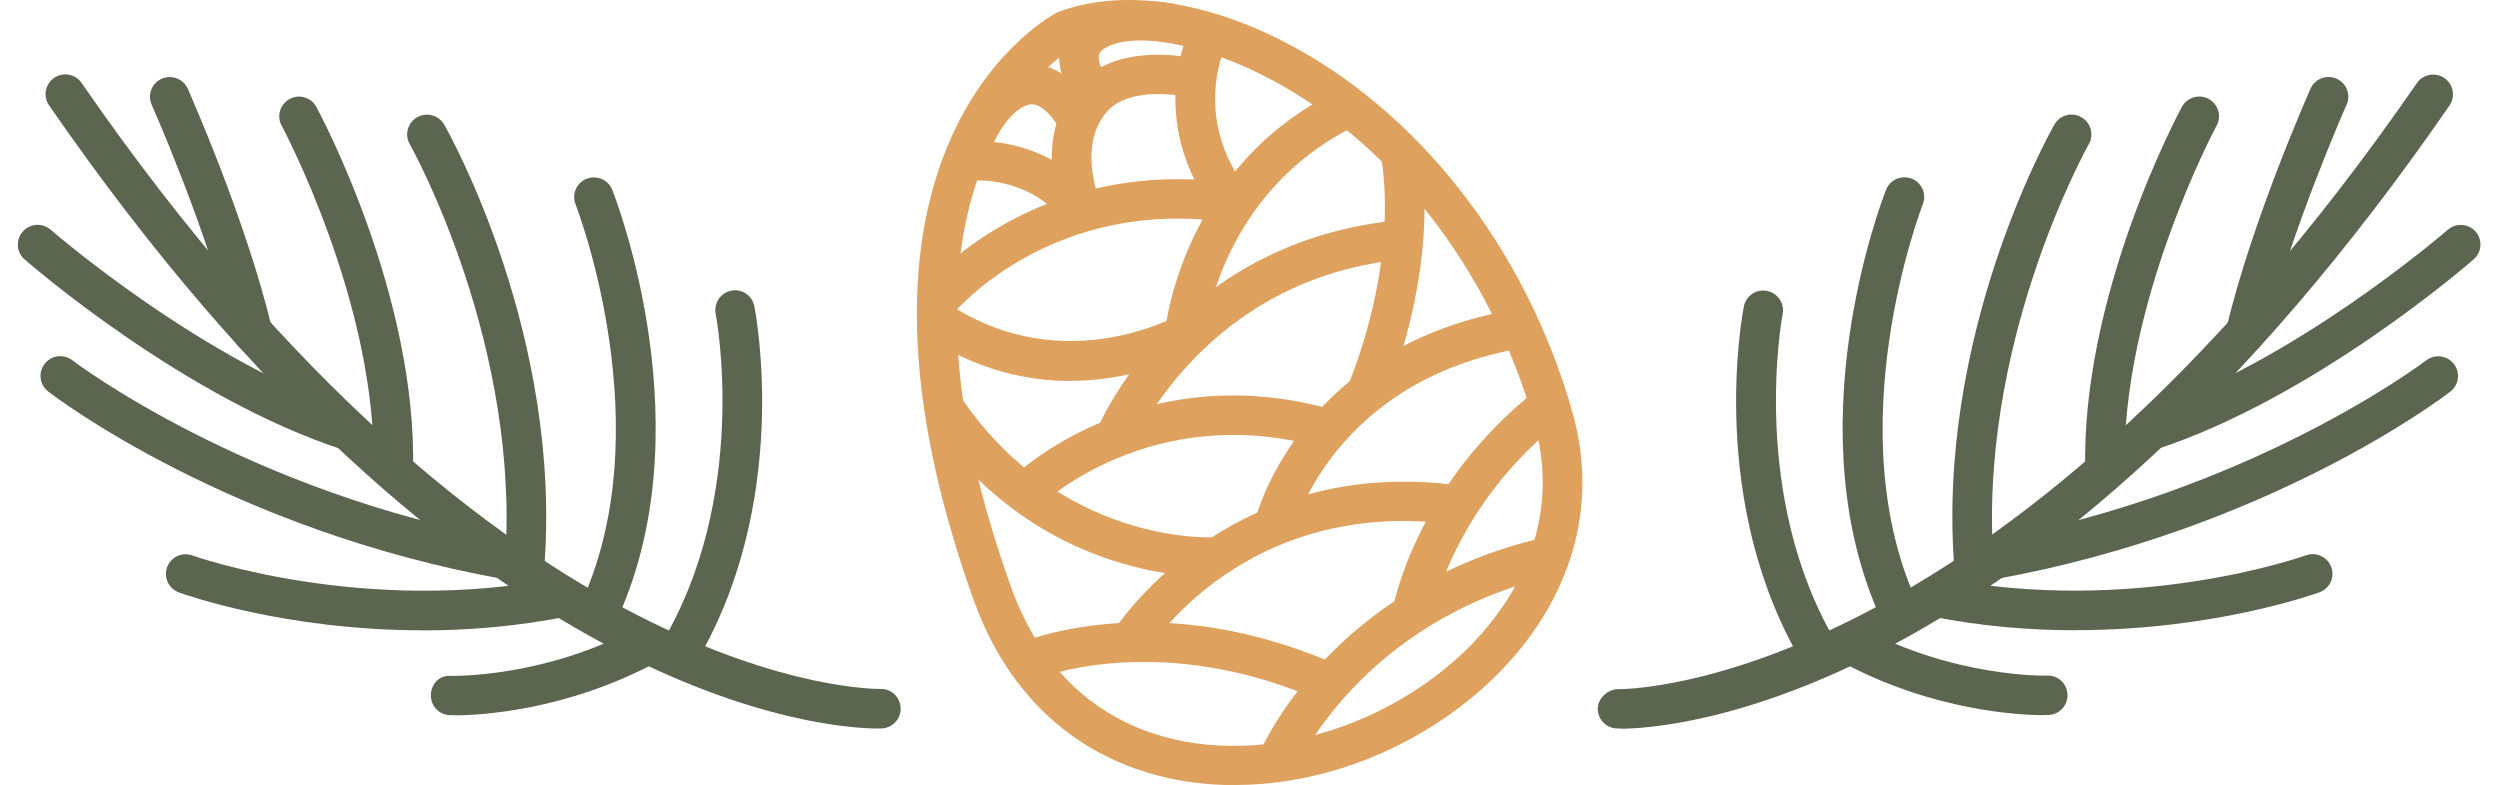 <svg width="121" height="38" viewBox="0 0 121 38" fill="none" xmlns="http://www.w3.org/2000/svg">
<path d="M59.754 38C54.526 38 49.407 35.431 47.111 29.002C39.156 6.753 51.072 0.635 51.201 0.587C54.122 -0.526 58.035 -0.042 61.942 1.915C68.566 5.237 73.858 11.988 76.111 19.976C78.401 28.12 72.079 34.914 64.966 37.172C63.284 37.704 61.516 37.995 59.76 37.995L59.754 38ZM51.886 2.372C51.778 2.415 41.678 8.113 48.916 28.362C51.735 36.253 59.01 37.065 64.383 35.361C70.646 33.372 76.234 27.491 74.267 20.498C72.16 13.015 67.234 6.71 61.085 3.624C57.663 1.909 54.311 1.447 51.886 2.372Z" fill="#DFA15E"/>
<path d="M62.675 37.285L60.907 36.559C61.042 36.226 64.383 28.399 74.806 25.991L75.237 27.851C65.811 30.028 62.702 37.215 62.675 37.29V37.285Z" fill="#DFA15E"/>
<path d="M64.239 34.059C56.171 30.36 50.135 32.865 50.076 32.892L49.321 31.14C49.596 31.021 56.203 28.275 65.042 32.328L64.244 34.059H64.239Z" fill="#DFA15E"/>
<path d="M69.272 29.905L67.386 29.582C67.429 29.335 68.49 23.497 74.403 18.847L75.588 20.347C70.274 24.524 69.277 29.856 69.272 29.91V29.905Z" fill="#DFA15E"/>
<path d="M55.438 31.657L53.805 30.668C53.859 30.582 59.242 21.922 70.716 23.508L70.452 25.395C60.261 23.992 55.626 31.345 55.438 31.657Z" fill="#DFA15E"/>
<path d="M62.605 25.627L60.751 25.159C60.837 24.815 63.004 16.687 73.427 14.957L73.739 16.838C64.54 18.37 62.626 25.557 62.605 25.627Z" fill="#DFA15E"/>
<path d="M58.536 27.921C56.925 27.921 49.827 27.496 44.944 20.336L46.529 19.261C51.325 26.292 58.455 26.023 58.762 26.002L58.865 27.905C58.833 27.905 58.719 27.91 58.541 27.91L58.536 27.921Z" fill="#DFA15E"/>
<path d="M50.253 24.54L48.922 23.169C49.175 22.927 55.163 17.256 64.373 19.793L63.866 21.631C55.739 19.395 50.474 24.33 50.253 24.54Z" fill="#DFA15E"/>
<path d="M66.924 19.621L65.15 18.906C67.867 12.23 66.843 7.618 66.832 7.569L68.691 7.129C68.74 7.338 69.882 12.338 66.924 19.621Z" fill="#DFA15E"/>
<path d="M54.86 21.518L53.098 20.782C53.254 20.406 57.075 11.574 67.87 10.644L68.031 12.541C58.379 13.374 54.898 21.432 54.86 21.518Z" fill="#DFA15E"/>
<path d="M51.801 18.438C49.677 18.438 47.236 17.905 44.768 16.244L45.835 14.659C51.644 18.556 57.405 15.078 57.465 15.04L58.472 16.658C58.295 16.766 55.541 18.432 51.801 18.432V18.438Z" fill="#DFA15E"/>
<path d="M58.273 16.333L56.37 16.15C56.403 15.822 57.216 8.049 64.767 4.378L65.607 6.093C59.049 9.286 58.305 16.048 58.278 16.333H58.273Z" fill="#DFA15E"/>
<path d="M46.141 15.18L44.67 13.96C44.891 13.697 50.183 7.477 59.771 8.88L59.49 10.767C50.997 9.52 46.33 14.949 46.136 15.18H46.141Z" fill="#DFA15E"/>
<path d="M51.649 10.833C49.687 8.349 46.869 8.747 46.745 8.769L46.438 6.887C46.599 6.855 50.469 6.264 53.147 9.655L51.644 10.838L51.649 10.833Z" fill="#DFA15E"/>
<path d="M58.876 10.402C55.308 5.726 57.615 1.313 57.717 1.13L59.404 2.033L58.563 1.581L59.409 2.028C59.334 2.173 57.599 5.575 60.406 9.247L58.887 10.402H58.876Z" fill="#DFA15E"/>
<path d="M51.531 10.633C51.461 10.472 49.801 6.698 52.204 4.081C54.225 1.882 58.003 2.86 58.165 2.903L57.669 4.747C56.888 4.537 54.635 4.253 53.616 5.365C52.07 7.053 53.266 9.827 53.277 9.854L51.531 10.633Z" fill="#DFA15E"/>
<path d="M47.725 7.811L45.893 7.273C45.995 6.924 46.96 3.86 49.288 3.22C51.12 2.72 52.494 4.37 53.028 5.424L51.32 6.284C51.163 5.983 50.457 4.892 49.794 5.064C48.684 5.37 47.908 7.198 47.725 7.816V7.811Z" fill="#DFA15E"/>
<path d="M52.172 5.139C51.482 4.252 50.652 2.413 51.934 1.139C53.492 -0.409 56.499 0.123 56.839 0.188L56.472 2.059C55.868 1.946 53.998 1.779 53.282 2.489C52.964 2.806 53.465 3.687 53.686 3.972L52.172 5.139Z" fill="#DFA15E"/>
<path d="M78.433 35.259C78.342 35.259 78.282 35.259 78.25 35.259C77.722 35.237 77.312 34.797 77.334 34.275C77.35 33.748 77.883 33.34 78.32 33.356C78.498 33.356 96.59 33.56 116.977 4.022C117.279 3.587 117.877 3.479 118.308 3.78C118.745 4.076 118.853 4.673 118.556 5.108C98.368 34.361 80.557 35.27 78.439 35.27L78.433 35.259Z" fill="#5C6550"/>
<path d="M104.011 21.819C103.607 21.819 103.235 21.561 103.1 21.163C102.938 20.663 103.213 20.126 103.714 19.959C111.006 17.594 118.395 11.187 118.47 11.122C118.864 10.778 119.473 10.816 119.818 11.208C120.162 11.601 120.125 12.208 119.726 12.552C119.413 12.826 111.965 19.282 104.302 21.771C104.205 21.803 104.102 21.819 104.005 21.819H104.011Z" fill="#5C6550"/>
<path d="M96.407 28.041C95.954 28.041 95.55 27.718 95.469 27.256C95.377 26.734 95.722 26.24 96.24 26.148C108.964 23.858 117.338 17.51 117.425 17.445C117.84 17.123 118.443 17.198 118.767 17.617C119.09 18.031 119.015 18.633 118.594 18.956C118.244 19.23 109.794 25.648 96.584 28.03C96.525 28.041 96.471 28.046 96.412 28.046L96.407 28.041Z" fill="#5C6550"/>
<path d="M100.47 30.505C98.293 30.505 95.921 30.323 93.453 29.828C92.936 29.726 92.602 29.221 92.704 28.705C92.806 28.189 93.313 27.85 93.83 27.957C103.283 29.839 111.529 26.909 111.61 26.877C112.1 26.7 112.655 26.952 112.833 27.447C113.016 27.941 112.757 28.49 112.262 28.667C111.992 28.764 107.126 30.5 100.465 30.5L100.47 30.505Z" fill="#5C6550"/>
<path d="M98.924 34.614C97.905 34.614 93.583 34.458 89.045 31.991C88.582 31.738 88.409 31.158 88.663 30.695C88.916 30.233 89.498 30.061 89.962 30.314C94.564 32.813 99.043 32.706 99.08 32.7C99.614 32.668 100.05 33.098 100.066 33.62C100.083 34.147 99.673 34.587 99.145 34.603C99.123 34.603 99.048 34.603 98.924 34.603V34.614Z" fill="#5C6550"/>
<path d="M108.688 17.064C108.613 17.064 108.543 17.053 108.467 17.037C107.955 16.913 107.632 16.402 107.756 15.886C108.996 10.688 111.717 4.55 111.83 4.292C112.046 3.808 112.612 3.598 113.091 3.808C113.571 4.023 113.792 4.587 113.576 5.066C113.549 5.125 110.812 11.301 109.615 16.327C109.513 16.763 109.119 17.058 108.683 17.058L108.688 17.064Z" fill="#5C6550"/>
<path d="M101.88 23.75C101.363 23.75 100.937 23.341 100.926 22.82C100.706 14.322 105.405 5.543 105.604 5.173C105.852 4.71 106.44 4.538 106.898 4.786C107.361 5.038 107.539 5.613 107.286 6.076C107.237 6.162 102.63 14.784 102.834 22.766C102.845 23.293 102.43 23.729 101.902 23.745H101.875L101.88 23.75Z" fill="#5C6550"/>
<path d="M95.559 28.62C95.069 28.62 94.654 28.243 94.611 27.749C93.625 16.353 99.197 6.446 99.434 6.027C99.698 5.57 100.275 5.408 100.739 5.672C101.197 5.935 101.358 6.516 101.1 6.973C101.046 7.069 95.587 16.799 96.519 27.587C96.562 28.114 96.174 28.577 95.651 28.62C95.624 28.62 95.597 28.62 95.565 28.62H95.559Z" fill="#5C6550"/>
<path d="M92.041 30.788C91.685 30.788 91.34 30.589 91.178 30.245C86.722 20.961 91.098 9.662 91.286 9.184C91.48 8.694 92.03 8.458 92.526 8.646C93.016 8.84 93.259 9.393 93.065 9.882C93.022 9.99 88.813 20.897 92.908 29.417C93.135 29.89 92.935 30.46 92.456 30.691C92.321 30.755 92.181 30.782 92.041 30.782V30.788Z" fill="#5C6550"/>
<path d="M88.166 32.728C87.843 32.728 87.53 32.567 87.347 32.271C82.572 24.429 84.329 15.215 84.404 14.828C84.507 14.312 85.003 13.979 85.525 14.081C86.043 14.183 86.382 14.683 86.28 15.199C86.264 15.285 84.598 24.085 88.98 31.282C89.255 31.734 89.109 32.32 88.656 32.594C88.5 32.685 88.328 32.734 88.161 32.734L88.166 32.728Z" fill="#5C6550"/>
<path d="M42.487 35.26C40.374 35.26 22.563 34.352 2.375 5.098C2.073 4.663 2.186 4.072 2.617 3.771C3.054 3.47 3.652 3.583 3.948 4.013C24.417 33.663 42.433 33.33 42.6 33.346C43.134 33.319 43.57 33.739 43.592 34.266C43.613 34.792 43.198 35.233 42.67 35.255C42.638 35.255 42.579 35.255 42.487 35.255V35.26Z" fill="#5C6550"/>
<path d="M16.91 21.82C16.813 21.82 16.71 21.804 16.613 21.771C8.95 19.283 1.502 12.827 1.189 12.553C0.79 12.209 0.753 11.601 1.103 11.209C1.448 10.811 2.052 10.773 2.45 11.117C2.526 11.182 9.92 17.595 17.206 19.955C17.707 20.116 17.982 20.653 17.82 21.159C17.691 21.562 17.314 21.814 16.91 21.814V21.82Z" fill="#5C6550"/>
<path d="M24.514 28.039C24.46 28.039 24.401 28.039 24.342 28.023C11.133 25.642 2.682 19.223 2.332 18.949C1.917 18.627 1.836 18.03 2.16 17.611C2.483 17.191 3.081 17.116 3.502 17.439C3.582 17.503 11.957 23.852 24.687 26.142C25.21 26.233 25.549 26.733 25.457 27.249C25.371 27.711 24.973 28.034 24.52 28.034L24.514 28.039Z" fill="#5C6550"/>
<path d="M20.45 30.507C13.789 30.507 8.922 28.77 8.658 28.674C8.163 28.491 7.909 27.948 8.087 27.453C8.27 26.959 8.815 26.706 9.31 26.884C9.391 26.91 17.637 29.84 27.09 27.964C27.602 27.851 28.108 28.195 28.216 28.711C28.324 29.227 27.984 29.733 27.467 29.835C25.004 30.324 22.633 30.512 20.45 30.512V30.507Z" fill="#5C6550"/>
<path d="M21.997 34.614C21.873 34.614 21.797 34.614 21.776 34.614C21.247 34.597 20.838 34.157 20.854 33.63C20.87 33.103 21.253 32.668 21.84 32.711C21.889 32.711 26.351 32.824 30.959 30.324C31.422 30.071 32.004 30.243 32.258 30.706C32.511 31.168 32.339 31.749 31.875 32.001C27.337 34.463 23.015 34.624 21.997 34.624V34.614Z" fill="#5C6550"/>
<path d="M12.23 17.062C11.799 17.062 11.406 16.767 11.303 16.331C10.107 11.3 7.369 5.134 7.342 5.07C7.127 4.586 7.342 4.027 7.827 3.812C8.312 3.602 8.873 3.812 9.088 4.296C9.202 4.554 11.923 10.687 13.163 15.891C13.287 16.401 12.969 16.917 12.451 17.041C12.376 17.057 12.3 17.068 12.23 17.068V17.062Z" fill="#5C6550"/>
<path d="M19.038 23.75H19.011C18.483 23.734 18.068 23.299 18.078 22.772C18.288 14.779 13.675 6.167 13.632 6.081C13.379 5.619 13.557 5.038 14.02 4.791C14.484 4.538 15.066 4.716 15.314 5.178C15.513 5.549 20.212 14.327 19.991 22.826C19.975 23.342 19.555 23.756 19.038 23.756V23.75Z" fill="#5C6550"/>
<path d="M25.361 28.621C25.334 28.621 25.307 28.621 25.28 28.621C24.752 28.578 24.364 28.115 24.412 27.589C25.345 16.8 19.885 7.071 19.831 6.974C19.573 6.517 19.729 5.936 20.192 5.673C20.656 5.415 21.238 5.576 21.497 6.028C21.734 6.442 27.306 16.354 26.32 27.75C26.277 28.25 25.862 28.621 25.366 28.621H25.361Z" fill="#5C6550"/>
<path d="M28.88 30.787C28.74 30.787 28.6 30.755 28.465 30.696C27.991 30.47 27.786 29.9 28.018 29.422C32.119 20.88 27.899 9.995 27.856 9.888C27.662 9.398 27.904 8.845 28.395 8.651C28.885 8.463 29.44 8.7 29.634 9.189C29.823 9.667 34.199 20.966 29.737 30.25C29.575 30.594 29.23 30.793 28.875 30.793L28.88 30.787Z" fill="#5C6550"/>
<path d="M32.754 32.728C32.587 32.728 32.415 32.685 32.258 32.588C31.806 32.314 31.666 31.728 31.94 31.276C36.333 24.062 34.657 15.279 34.64 15.193C34.538 14.677 34.872 14.172 35.389 14.069C35.901 13.962 36.413 14.301 36.51 14.822C36.586 15.209 38.343 24.423 33.568 32.265C33.39 32.561 33.072 32.722 32.749 32.722L32.754 32.728Z" fill="#5C6550"/>
</svg>
